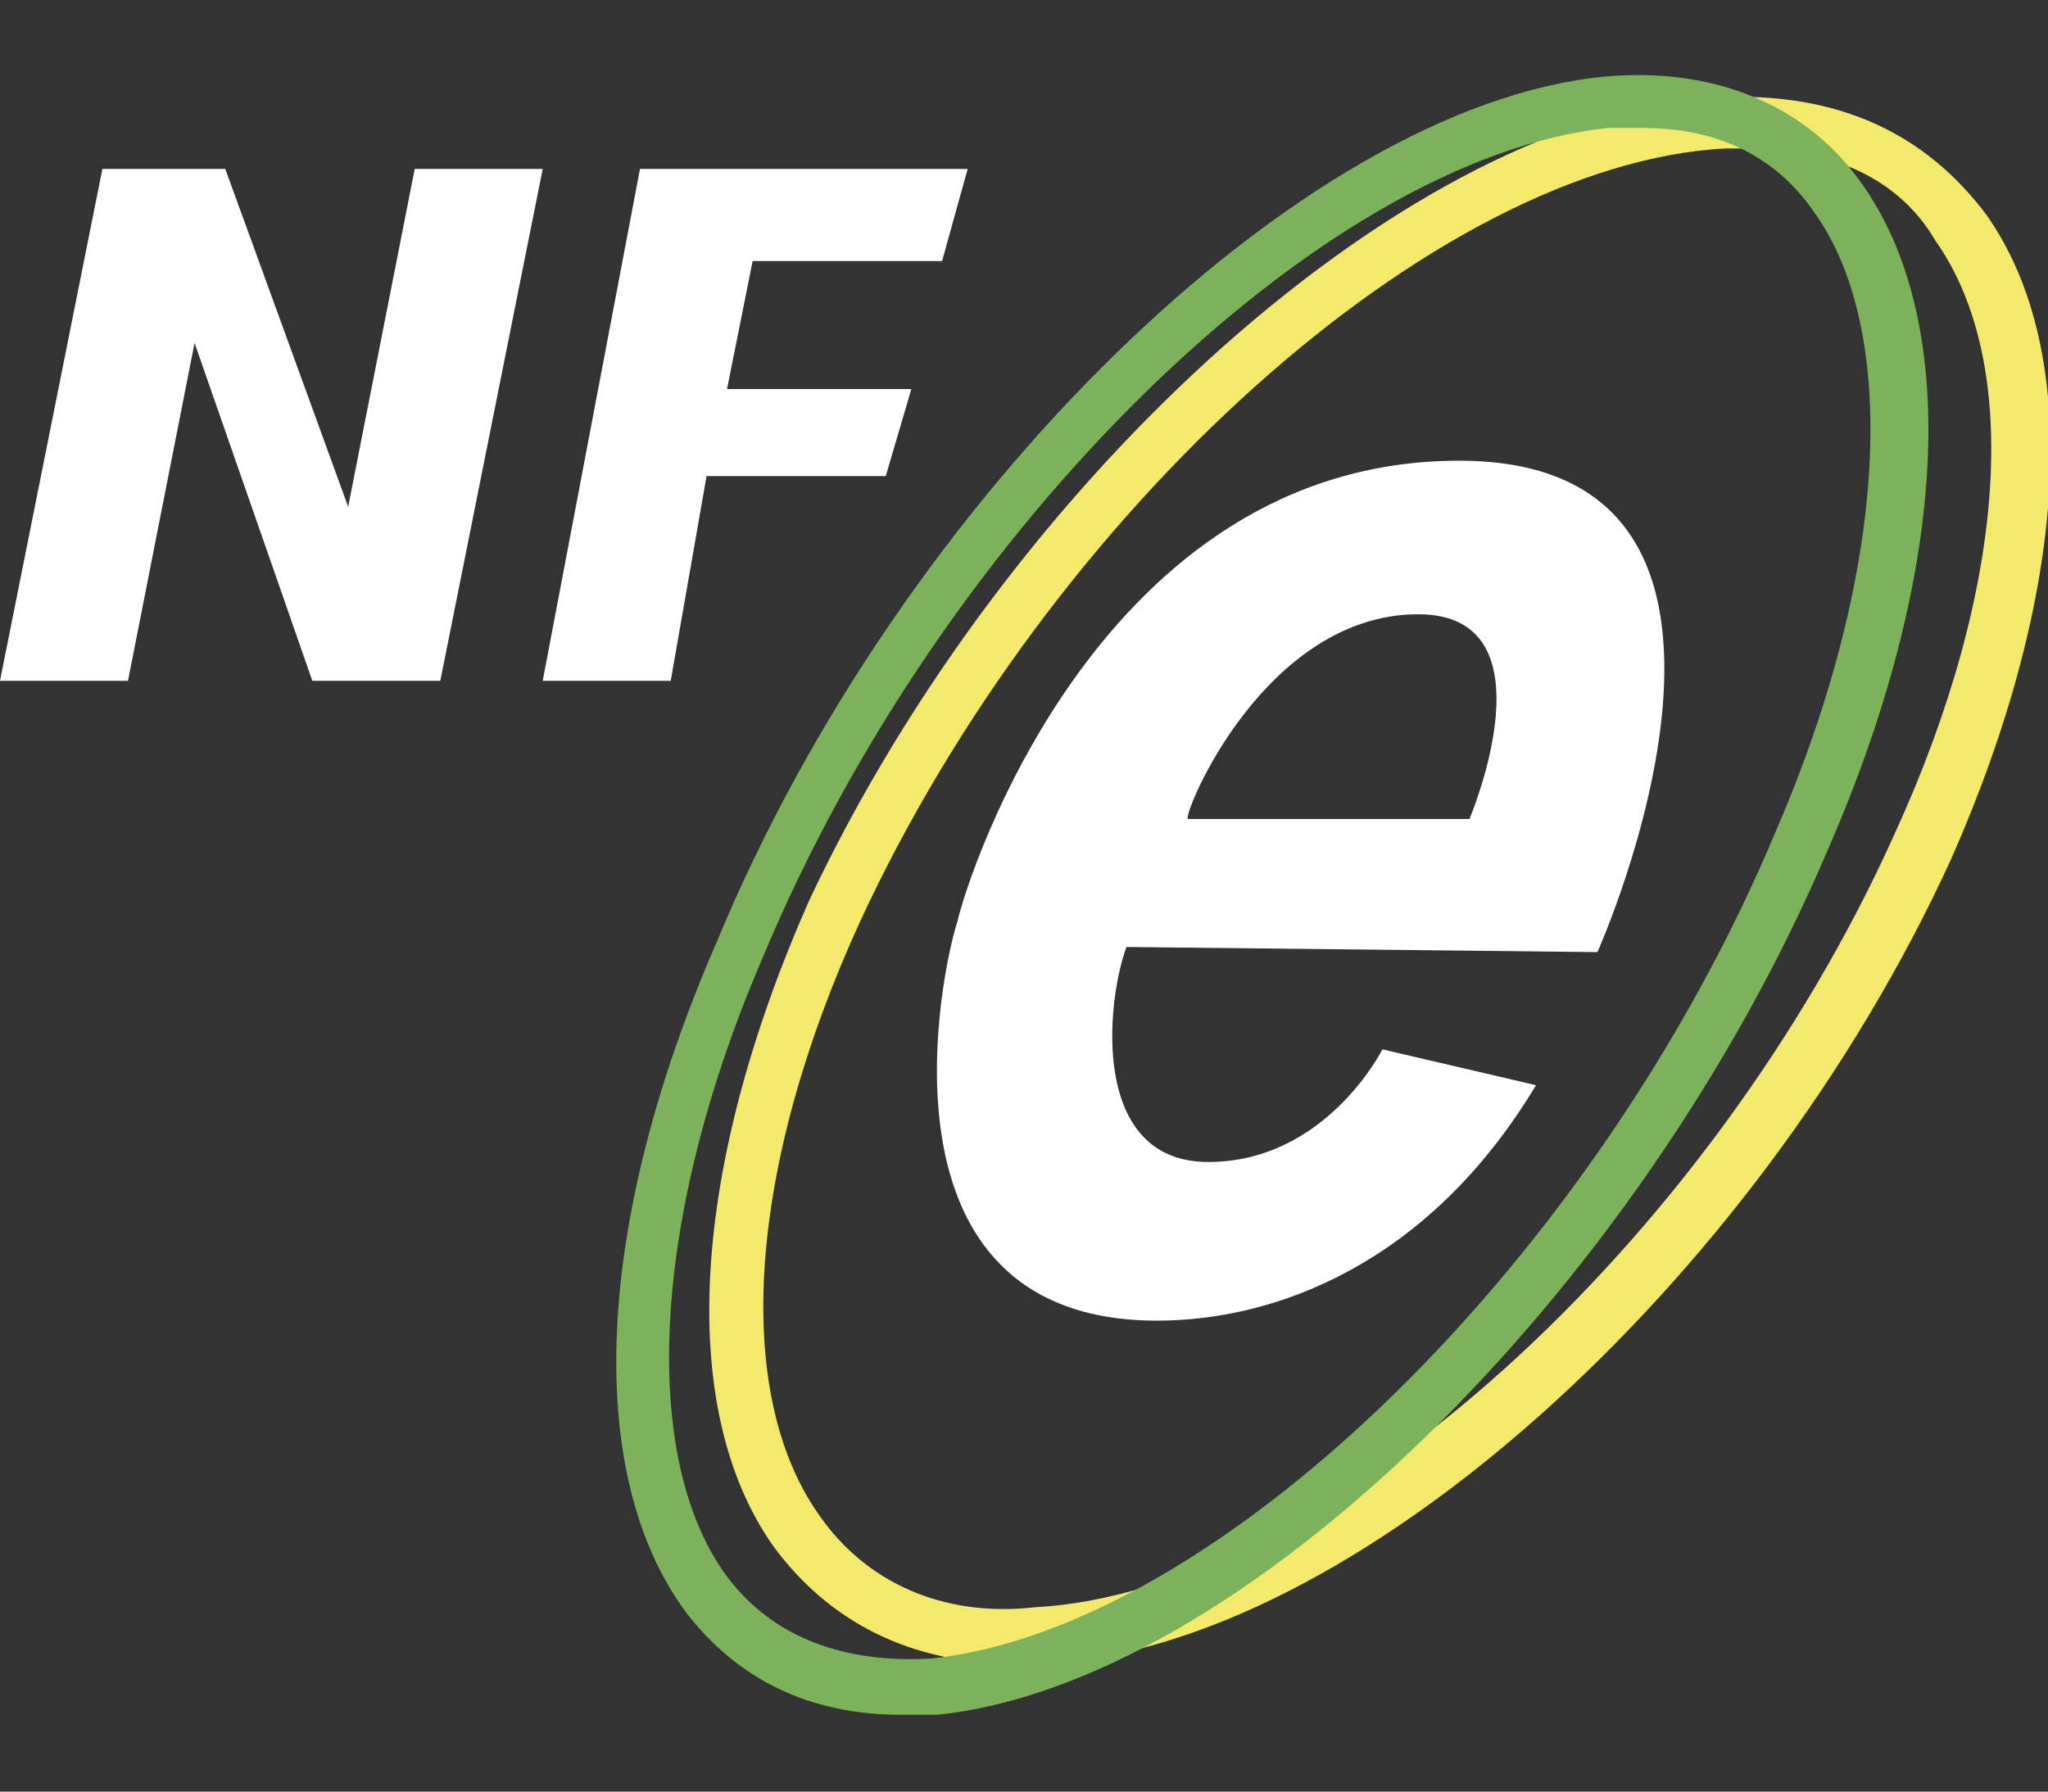 <?xml version="1.0" encoding="utf-8"?>
<!-- Generator: Adobe Illustrator 26.2.1, SVG Export Plug-In . SVG Version: 6.00 Build 0)  -->
<svg version="1.1" id="Layer_4" xmlns="http://www.w3.org/2000/svg" xmlns:xlink="http://www.w3.org/1999/xlink" x="0px" y="0px"
	 viewBox="0 0 40 35" style="enable-background:new 0 0 40 35;" xml:space="preserve">
<rect x="0" y="0" width="40" height="35" fill="#333333" stroke="none"/>
<style type="text/css">
	.st0{fill:#FFFFFF;}
	.st1{fill:#F3EA6B;}
	.st2{fill:#7CB35A;}
</style>
<g>
	<g>
		<polygon class="st0" points="8.1,3.3 6.8,9.9 4.4,3.3 4.4,3.3 2,3.3 0,13.3 2.5,13.3 3.8,6.7 6.1,13.3 8.6,13.3 10.6,3.3 		"/>
		<polygon class="st0" points="18.4,5.1 18.9,3.3 15,3.3 14,3.3 12.5,3.3 10.6,13.3 13.1,13.3 13.8,9.3 17.3,9.3 17.8,7.6 14.2,7.6 
			14.7,5.1 		"/>
	</g>
	<path class="st1" d="M19.8,32.5c-2,0-3.6-0.8-4.7-2.3c-1.9-2.7-1.6-7.4,0.7-12.6C19.7,9.3,27.6,2.2,33.6,1.9c2.3-0.1,4,0.7,5.2,2.3
		c1.9,2.7,1.6,7.4-0.7,12.6c-3.8,8.3-11.7,15.4-17.7,15.7C20.2,32.5,20,32.5,19.8,32.5z M34.1,2.9c-0.1,0-0.3,0-0.4,0
		C28,3.2,20.5,10,16.8,18c-2.2,4.8-2.5,9.2-0.8,11.6c0.9,1.3,2.4,2,4.2,1.8c5.7-0.3,13.2-7.1,16.8-15.1c2.2-4.8,2.5-9.2,0.8-11.6
		C37.1,3.5,35.8,2.9,34.1,2.9z"/>
	<path class="st2" d="M17.6,33.5c-1.8,0-3.2-0.7-4.2-2c-2-2.7-1.8-7.6,0.6-13.1C17.6,9.7,25.4,2.1,31.3,1.5c2.1-0.2,3.9,0.5,5,2
		c2,2.7,1.8,7.6-0.6,13.1l0,0C32,25.3,24.2,32.9,18.3,33.5C18.1,33.5,17.8,33.5,17.6,33.5z M32.1,2.5c-0.2,0-0.4,0-0.7,0
		c-5.6,0.6-13,7.8-16.5,16.2c-2.2,5.1-2.4,9.8-0.7,12.1c0.9,1.2,2.3,1.7,4,1.6c5.6-0.6,13-7.8,16.5-16.2c2.2-5.1,2.4-9.8,0.7-12.1
		C34.7,3.1,33.6,2.5,32.1,2.5z"/>
	<path class="st0" d="M31.2,18.6c0,0,4.3-9.6-2.7-9.6s-9.6,8.1-9.8,9c-0.3,0.9-1.8,7.8,3.9,7.8c2.3,0,5.3-1.1,7.4-4.6l-3-0.7
		c0,0-1.1,2.2-3.4,2.2s-2-3.1-1.6-4.2L31.2,18.6L31.2,18.6z M27.7,12c2.7,0,1,4,1,4h-5.5C23.1,15.9,24.7,12,27.7,12z"/>
</g>
</svg>
